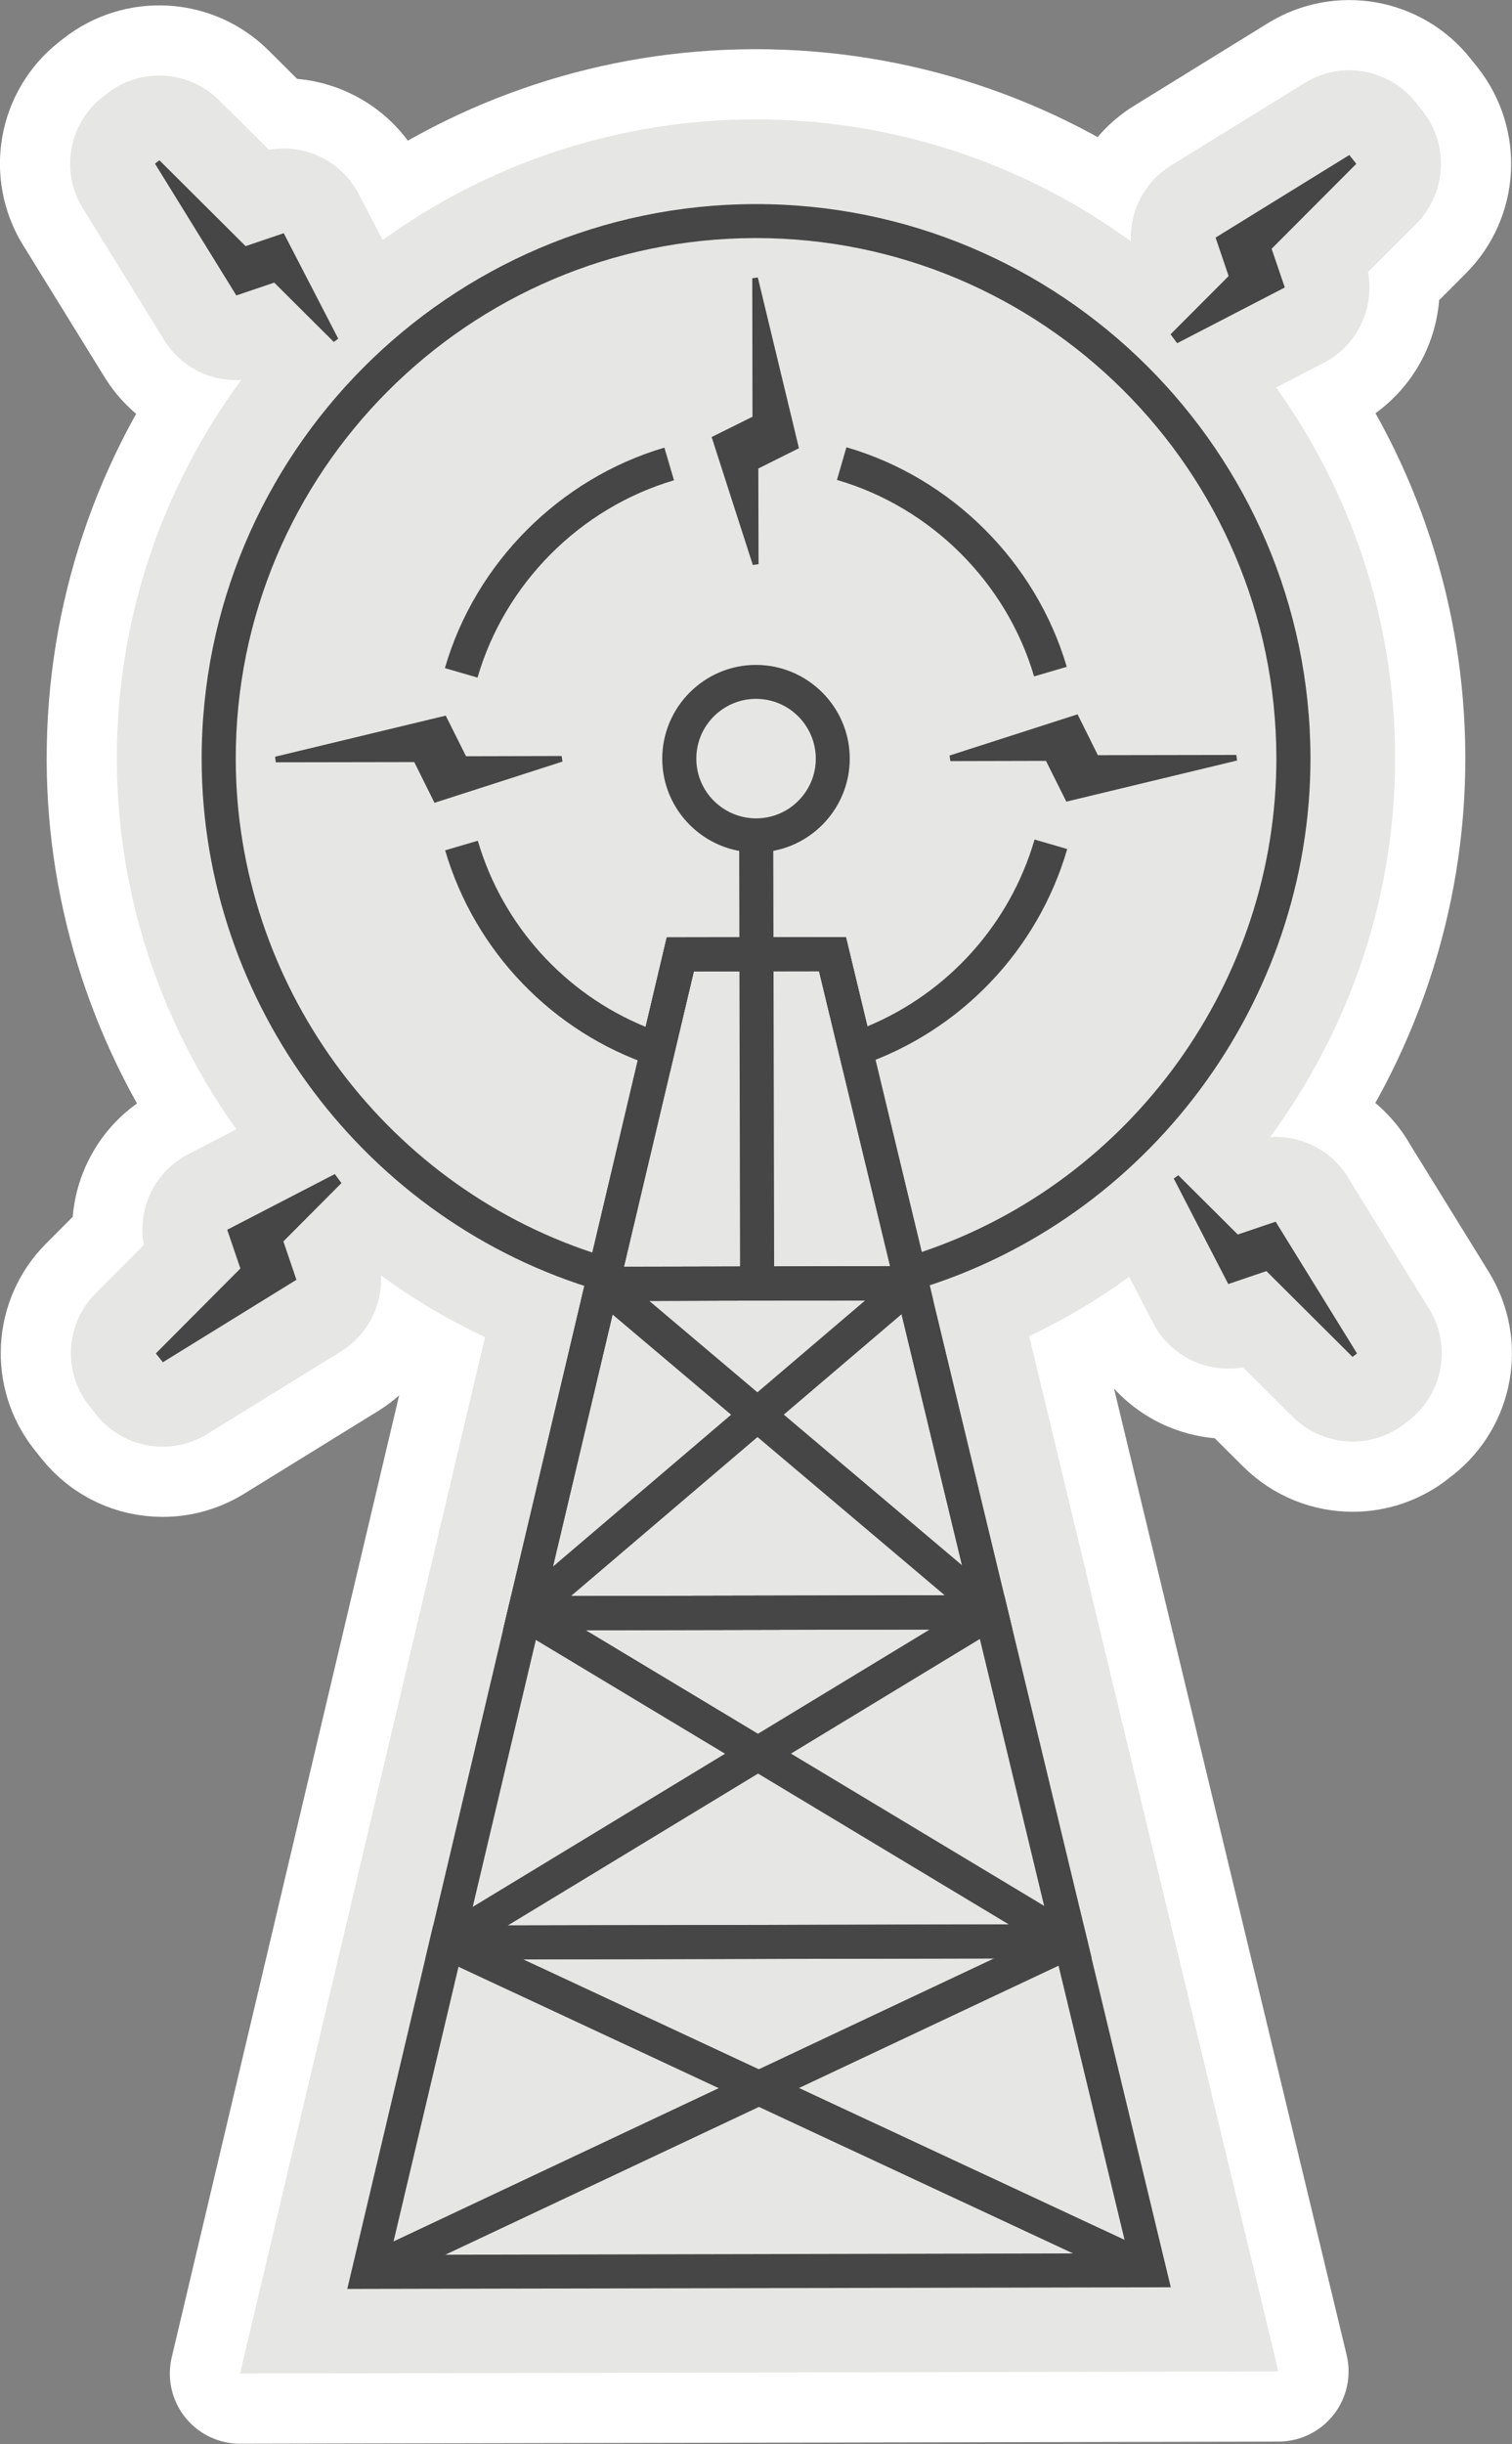 <?xml version="1.0" encoding="UTF-8"?>
<svg id="Layer_2" data-name="Layer 2" xmlns="http://www.w3.org/2000/svg" viewBox="0 0 127.31 205.75">
  <rect x="0" y="0" width="127.31" height="205.75" fill="#808080" stroke="none"/>
  <defs>
    <style>
      .cls-1 {
        fill: #464646;
      }

      .cls-1, .cls-2 {
        stroke-width: 0px;
      }

      .cls-3 {
        stroke: #fff;
        stroke-linejoin: round;
        stroke-width: 11.82px;
      }

      .cls-3, .cls-2 {
        fill: #e6e6e5;
      }
    </style>
  </defs>
  <g id="Layer_1-2" data-name="Layer 1">
    <g>
      <path class="cls-3" d="M113.49,99.09c-1.42-2.29-3.96-3.54-6.55-3.37,6.68-9.08,10.56-20.22,10.53-31.97-.02-11.6-3.73-22.35-10.02-31.13l4-2.07c2.83-1.46,4.31-4.59,3.74-7.65l4.06-4.07c2.55-2.56,2.78-6.63.54-9.47l-.59-.74c-2.25-2.84-6.26-3.54-9.34-1.64l-11.26,6.95c-2.24,1.38-3.49,3.85-3.38,6.38-8.9-6.47-19.85-10.28-31.68-10.26-11.68.02-22.5,3.79-31.32,10.16l-2-3.85c-1.45-2.81-4.55-4.29-7.58-3.75l-4.19-4.17c-2.56-2.55-6.63-2.78-9.47-.54l-.37.29c-2.84,2.25-3.54,6.26-1.64,9.34l6.85,11.09c1.4,2.28,3.92,3.52,6.49,3.37-6.6,8.96-10.5,20.02-10.47,31.97.02,11.39,3.71,22.21,10.06,31.1l-4.05,2.1c-2.83,1.46-4.31,4.59-3.74,7.64l-4.06,4.07c-2.55,2.56-2.78,6.64-.54,9.47l.59.74c1.4,1.77,3.49,2.71,5.61,2.7,1.28,0,2.57-.35,3.73-1.06l11.26-6.95c2.25-1.39,3.49-3.86,3.38-6.4,2.73,1.99,5.66,3.73,8.76,5.19l-5.44,23s0,0,0,0l-6.55,27.72s0,0,0,0l-8.64,36.52,9.04-.02,69.35-.14,9.04-.02-8.78-36.48s0,0,0,0l-6.67-27.69s0,0,0,0l-5.53-22.97c2.98-1.41,5.79-3.09,8.42-5l2,3.87c1.45,2.81,4.55,4.29,7.58,3.75l4.19,4.17c1.39,1.38,3.22,2.08,5.05,2.08,1.56,0,3.12-.51,4.42-1.54l.37-.29c2.84-2.25,3.54-6.26,1.64-9.34l-6.85-11.09Z"/>
      <path class="cls-2" d="M113.49,99.09c-1.42-2.29-3.96-3.54-6.55-3.37,6.68-9.08,10.56-20.22,10.53-31.97-.02-11.6-3.73-22.35-10.02-31.13l4-2.07c2.83-1.46,4.31-4.59,3.74-7.65l4.06-4.07c2.55-2.56,2.78-6.63.54-9.47l-.59-.74c-2.25-2.84-6.26-3.54-9.34-1.64l-11.26,6.95c-2.24,1.38-3.49,3.85-3.38,6.38-8.9-6.47-19.85-10.28-31.68-10.26-11.68.02-22.5,3.79-31.32,10.16l-2-3.85c-1.45-2.81-4.55-4.29-7.58-3.75l-4.19-4.17c-2.56-2.55-6.63-2.78-9.47-.54l-.37.29c-2.84,2.25-3.54,6.26-1.64,9.34l6.85,11.09c1.4,2.28,3.92,3.52,6.49,3.37-6.6,8.96-10.5,20.02-10.47,31.97.02,11.39,3.71,22.21,10.06,31.1l-4.05,2.1c-2.83,1.46-4.31,4.59-3.74,7.64l-4.06,4.07c-2.55,2.56-2.78,6.64-.54,9.47l.59.74c1.4,1.77,3.49,2.71,5.61,2.7,1.28,0,2.57-.35,3.73-1.06l11.26-6.95c2.25-1.39,3.49-3.86,3.38-6.4,2.73,1.99,5.66,3.73,8.76,5.19l-5.44,23s0,0,0,0l-6.55,27.72s0,0,0,0l-8.64,36.52,9.04-.02,69.35-.14,9.04-.02-8.78-36.48s0,0,0,0l-6.67-27.69s0,0,0,0l-5.53-22.97c2.98-1.41,5.79-3.09,8.42-5l2,3.87c1.45,2.81,4.55,4.29,7.58,3.75l4.19,4.17c1.39,1.38,3.22,2.08,5.05,2.08,1.56,0,3.12-.51,4.42-1.54l.37-.29c2.84-2.25,3.54-6.26,1.64-9.34l-6.85-11.09Z"/>
      <g>
        <path class="cls-1" d="M75.53,109.02l-6.57-27.27-10.55.02-6.45,27.3-1.45-.42c-19.7-5.76-33.49-24.14-33.53-44.69-.05-25.74,20.84-46.72,46.58-46.78,25.74-.05,46.72,20.85,46.78,46.59.04,20.55-13.67,38.98-33.35,44.83l-1.45.43ZM56.15,78.91l15.08-.03,6.38,26.51c17.69-5.94,29.9-22.84,29.86-41.62-.05-24.16-19.74-43.77-43.9-43.73-24.15.05-43.77,19.74-43.72,43.9.04,18.78,12.31,35.63,30.03,41.5l6.27-26.54Z"/>
        <path class="cls-1" d="M63.67,71.76c-4.35,0-7.9-3.53-7.91-7.88,0-4.35,3.53-7.9,7.88-7.91,4.35,0,7.9,3.53,7.91,7.88,0,4.35-3.53,7.9-7.88,7.91ZM63.65,58.83c-2.77,0-5.03,2.27-5.02,5.04,0,2.77,2.27,5.02,5.04,5.02,2.77,0,5.03-2.27,5.02-5.04s-2.27-5.03-5.04-5.02Z"/>
        <rect class="cls-1" x="62.27" y="70.32" width="2.87" height="37.72" transform="translate(-.18 .13) rotate(-.12)"/>
        <path class="cls-1" d="M78.58,109.45l-29.67.06,7.23-30.59,15.08-.03,7.36,30.56ZM52.54,106.63l22.41-.05-5.98-24.83-10.55.02-5.88,24.86Z"/>
        <path class="cls-1" d="M85.25,137.15l-42.9.09,7.23-30.59,28.3-.06,7.36,30.56ZM45.98,134.36l35.63-.07-5.98-24.83-23.78.05-5.88,24.86Z"/>
        <path class="cls-1" d="M85.25,137.15l-42.9.09,7.23-30.59,28.3-.06,7.36,30.56ZM45.98,134.36l35.63-.07-5.98-24.83-23.78.05-5.88,24.86Z"/>
        <path class="cls-1" d="M91.92,164.84l-56.12.11,7.23-30.59,41.53-.08,7.36,30.56ZM39.43,162.09l48.86-.1-5.98-24.83-37,.08-5.88,24.86Z"/>
        <path class="cls-1" d="M98.59,192.54l-69.35.14,7.23-30.59,54.75-.11,7.36,30.56ZM32.87,189.81l62.09-.13-5.98-24.83-50.23.1-5.88,24.86Z"/>
        <rect class="cls-1" x="39.05" y="120.47" width="42.83" height="2.87" transform="translate(-64.63 68.35) rotate(-40.44)"/>
        <rect class="cls-1" x="65.65" y="100.48" width="2.87" height="42.83" transform="translate(-69.32 94.44) rotate(-49.8)"/>
        <rect class="cls-1" x="33.72" y="148.19" width="53.6" height="2.87" transform="translate(-68.83 53.1) rotate(-31.25)"/>
        <rect class="cls-1" x="65.7" y="122.81" width="2.87" height="53.6" transform="translate(-95.67 130.05) rotate(-58.98)"/>
        <rect class="cls-1" x="65.76" y="144.68" width="2.87" height="65.28" transform="translate(-121.91 163.27) rotate(-65)"/>
        <rect class="cls-1" x="27.94" y="175.9" width="65.28" height="2.87" transform="translate(-69.81 42.74) rotate(-25.23)"/>
        <path class="cls-1" d="M87.07,56.94c-2.32-7.9-8.68-14.24-16.6-16.54l.8-2.75c8.85,2.57,15.95,9.65,18.55,18.48l-2.75.81Z"/>
        <path class="cls-1" d="M40.21,57.04l-2.75-.8c2.56-8.84,9.65-15.95,18.48-18.56l.81,2.75c-7.91,2.33-14.24,8.69-16.54,16.6Z"/>
        <path class="cls-1" d="M71,90.18l-2.03-8.43-10.55.02-2,8.44-1.49-.5c-8.42-2.83-14.94-9.61-17.45-18.13l2.75-.81c2.09,7.12,7.32,12.88,14.13,15.67l1.78-7.53,15.08-.03,1.81,7.52c6.8-2.83,12.01-8.61,14.08-15.73l2.75.8c-2.48,8.52-8.98,15.33-17.38,18.2l-1.49.51Z"/>
        <g>
          <g>
            <polygon class="cls-1" points="104.09 63.78 89.91 67.19 88.22 63.81 80.02 63.83 90.6 60.41 92.29 63.8 104.09 63.78"/>
            <path class="cls-1" d="M89.78,67.47l-1.71-3.42-8.05.02-.07-.47,10.78-3.47,1.71,3.44,11.66-.02.06.47-14.37,3.46ZM81.55,63.58h6.82s1.67,3.34,1.67,3.34l12.03-2.9-9.92.02-1.66-3.33-8.93,2.88Z"/>
          </g>
          <g>
            <polygon class="cls-1" points="23.22 63.94 37.4 60.52 39.09 63.91 47.29 63.89 36.71 67.3 35.02 63.92 23.22 63.94"/>
            <path class="cls-1" d="M36.59,67.59l-1.71-3.44-11.66.02-.06-.47,14.37-3.46,1.71,3.42,8.05-.02.07.47-10.78,3.47ZM25.25,63.7l9.92-.02,1.66,3.33,8.93-2.88h-6.82s-1.67-3.33-1.67-3.33l-12.03,2.9Z"/>
          </g>
        </g>
        <g>
          <polygon class="cls-1" points="63.57 23.42 66.99 37.61 63.61 39.29 63.62 47.49 60.21 36.91 63.6 35.23 63.57 23.42"/>
          <path class="cls-1" d="M63.39,47.57l-3.47-10.78,3.44-1.71-.02-11.66.47-.06,3.46,14.37-3.42,1.71.02,8.05-.47.07ZM60.5,37.04l2.88,8.93v-6.82s3.33-1.67,3.33-1.67l-2.9-12.03.02,9.92-3.33,1.66Z"/>
        </g>
        <g>
          <g>
            <polygon class="cls-1" points="114.06 114.06 107.31 103.13 104.16 104.2 99.04 99.1 103.54 107.79 106.7 106.72 114.06 114.06"/>
            <path class="cls-1" d="M113.89,114.23l-7.26-7.23-3.21,1.09-4.59-8.88.38-.28,5.01,4.99,3.19-1.08,6.85,11.09-.37.29ZM106.76,106.45l6.03,6.01-5.58-9.04-3.11,1.06-4.14-4.12,3.7,7.15,3.1-1.05Z"/>
          </g>
          <g>
            <polygon class="cls-1" points="13.25 13.66 20 24.59 23.15 23.52 28.27 28.62 23.77 19.92 20.61 20.99 13.25 13.66"/>
            <path class="cls-1" d="M28.1,28.78l-5.01-4.99-3.19,1.08-6.85-11.09.37-.29,7.26,7.23,3.21-1.09,4.59,8.88-.38.28ZM23.22,23.25l4.14,4.12-3.7-7.15-3.1,1.05-6.03-6.01,5.58,9.04,3.11-1.06Z"/>
          </g>
        </g>
        <g>
          <g>
            <polygon class="cls-1" points="13.46 114.26 24.39 107.52 23.32 104.36 28.41 99.25 19.72 103.75 20.79 106.9 13.46 114.26"/>
            <path class="cls-1" d="M13.71,114.67l-.59-.74,7.12-7.15-1.11-3.26,9.06-4.69.56.76-4.89,4.91,1.1,3.23-11.26,6.95ZM20.3,103.98l1.03,3.04-4.68,4.7,7.16-4.42-1.04-3.07,3.14-3.16-5.61,2.9Z"/>
          </g>
          <g>
            <polygon class="cls-1" points="113.86 13.45 102.92 20.2 103.99 23.36 98.9 28.47 107.59 23.97 106.52 20.82 113.86 13.45"/>
            <path class="cls-1" d="M99.12,28.9l-.56-.76,4.89-4.9-1.1-3.24,11.26-6.95.59.74-7.13,7.15,1.11,3.26-9.06,4.69ZM103.5,20.41l1.04,3.07-3.14,3.16,5.61-2.9-1.03-3.05,4.68-4.7-7.16,4.42Z"/>
          </g>
        </g>
      </g>
    </g>
  </g>
</svg>